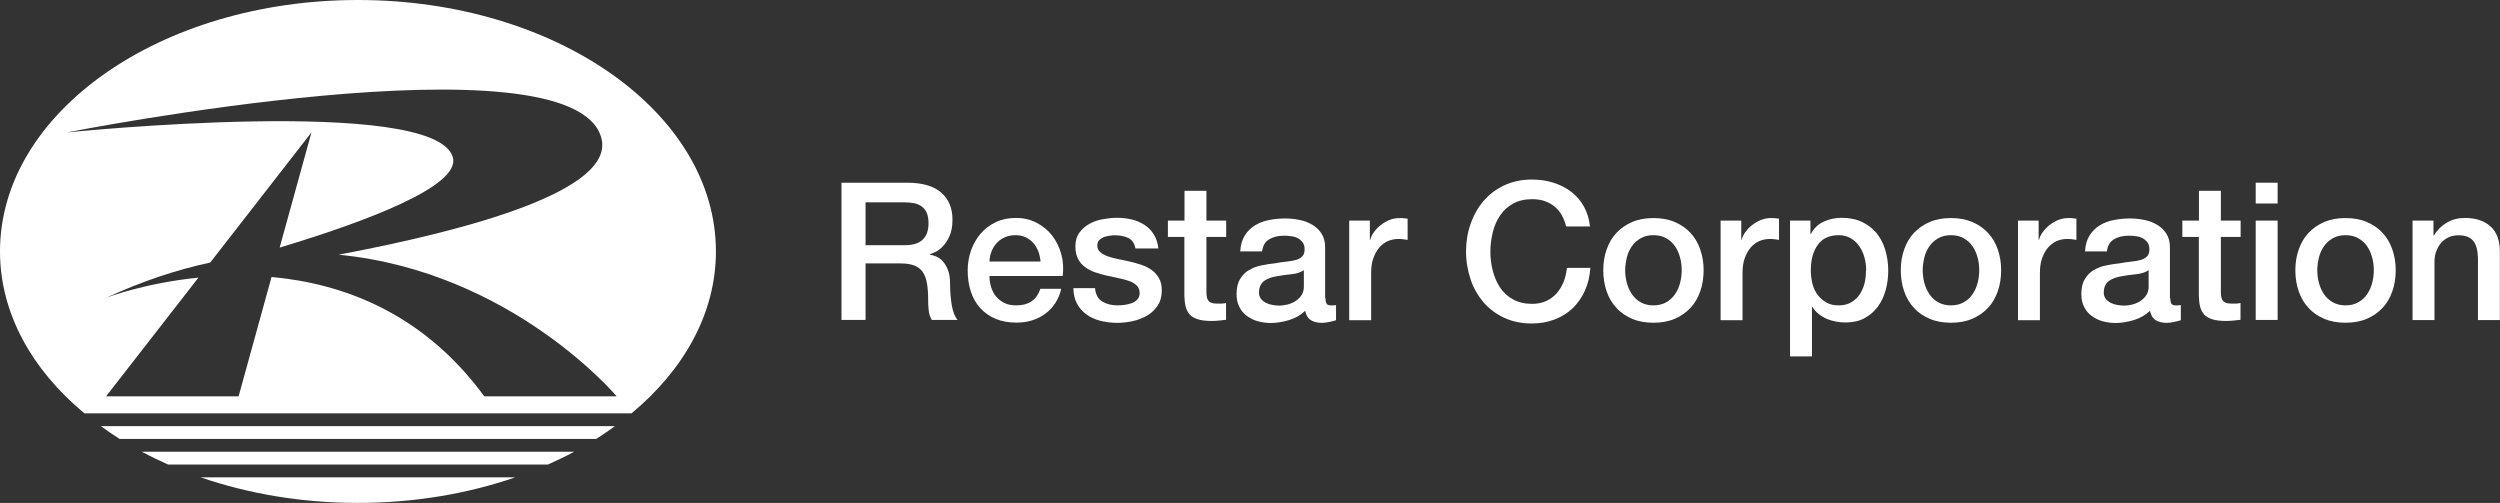 <?xml version="1.0" encoding="UTF-8"?>
<svg id="_レスター" data-name="レスター" xmlns="http://www.w3.org/2000/svg" viewBox="0 0 197.3 39.69">
  <rect x="0" y="0" width="197.3" height="39.69" fill="#333333" stroke="none"/>
  <defs>
    <style>
      .cls-1 {
        fill: #fff;
        stroke-width: 0px;
      }
    </style>
  </defs>
  <path class="cls-1" d="M66.42,14.42h5.17c1.19,0,2.09.26,2.68.77.6.52.9,1.23.9,2.15,0,.52-.08.94-.23,1.28-.15.34-.33.61-.53.82-.2.21-.4.36-.6.45-.2.09-.34.15-.43.18v.03c.16.02.34.07.52.15.19.08.36.21.52.39.16.18.3.41.4.69.11.28.16.64.16,1.06,0,.64.05,1.22.14,1.74.1.52.25.89.45,1.12h-2.03c-.14-.23-.22-.49-.25-.77-.03-.28-.04-.56-.04-.82,0-.5-.03-.92-.09-1.28-.06-.36-.17-.66-.33-.9-.16-.24-.38-.41-.66-.52s-.63-.17-1.07-.17h-2.79v4.46h-1.9v-10.83ZM68.32,19.35h3.11c.61,0,1.07-.14,1.38-.43s.47-.72.47-1.3c0-.34-.05-.62-.15-.84-.1-.22-.24-.39-.42-.51-.18-.12-.38-.2-.61-.24-.23-.04-.46-.06-.71-.06h-3.08v3.38Z"/>
  <path class="cls-1" d="M78.09,21.78c0,.3.04.6.13.88s.21.53.39.74.39.38.65.51.58.19.94.19c.51,0,.91-.11,1.22-.33.31-.22.54-.54.69-.98h1.64c-.09.42-.25.8-.47,1.14-.22.33-.49.61-.8.84-.31.23-.66.4-1.05.52-.39.12-.8.17-1.22.17-.62,0-1.16-.1-1.64-.3-.48-.2-.88-.49-1.21-.85-.33-.36-.58-.8-.74-1.3-.17-.51-.25-1.06-.25-1.67,0-.56.09-1.08.27-1.59.18-.5.43-.94.76-1.32.33-.38.73-.68,1.19-.9.46-.22.99-.33,1.58-.33.62,0,1.17.13,1.66.39.49.26.9.6,1.22,1.02.32.42.56.91.71,1.46.15.55.18,1.12.11,1.71h-5.76ZM82.12,20.64c-.02-.27-.08-.54-.17-.79-.1-.25-.23-.47-.39-.66s-.37-.34-.61-.46-.5-.17-.8-.17-.58.05-.83.16c-.25.11-.46.25-.64.44-.18.19-.32.41-.42.66-.11.25-.16.53-.17.82h4.03Z"/>
  <path class="cls-1" d="M86.42,22.74c.05.51.24.86.58,1.06.33.2.73.3,1.2.3.16,0,.35-.01.55-.04.21-.03.4-.07.58-.14s.33-.17.45-.31c.12-.14.17-.32.16-.54-.01-.22-.09-.4-.24-.55-.15-.14-.35-.26-.58-.34s-.51-.16-.81-.22c-.3-.06-.61-.13-.93-.2-.32-.07-.63-.16-.93-.26-.3-.1-.57-.24-.8-.41-.24-.17-.43-.39-.57-.66-.14-.27-.21-.6-.21-.99,0-.42.1-.78.31-1.07.21-.29.47-.52.79-.7.32-.18.67-.3,1.06-.37s.76-.11,1.12-.11c.4,0,.79.04,1.16.13s.7.23,1,.42.55.44.74.75c.2.31.32.68.37,1.12h-1.81c-.08-.41-.27-.69-.57-.83s-.64-.21-1.02-.21c-.12,0-.27,0-.43.03-.17.02-.32.06-.47.11-.15.06-.27.14-.37.24-.1.11-.15.25-.15.42,0,.21.07.38.22.52.15.13.34.24.58.33s.51.16.81.22c.3.06.62.13.94.2.31.07.62.16.93.26.3.1.57.24.81.41.24.17.43.39.58.65.15.26.22.59.22.97,0,.47-.11.86-.32,1.18s-.49.59-.83.79-.72.35-1.13.44c-.41.09-.82.14-1.23.14-.5,0-.95-.06-1.37-.17s-.78-.28-1.09-.51c-.31-.23-.55-.51-.73-.85-.18-.34-.27-.74-.28-1.21h1.73Z"/>
  <path class="cls-1" d="M92.18,17.41h1.3v-2.35h1.73v2.35h1.56v1.29h-1.56v4.19c0,.18,0,.34.02.47.02.13.05.24.11.33.06.09.14.16.25.2.11.05.26.07.45.07.12,0,.24,0,.36,0,.12,0,.24-.02.36-.05v1.33c-.19.02-.38.04-.56.06-.18.02-.37.03-.56.03-.45,0-.82-.04-1.1-.13-.28-.09-.5-.21-.65-.38s-.26-.38-.32-.63c-.06-.25-.09-.54-.1-.86v-4.63h-1.3v-1.29Z"/>
  <path class="cls-1" d="M104.61,23.51c0,.21.03.36.08.45.06.09.16.14.33.14h.18c.07,0,.15,0,.24-.03v1.2c-.06.02-.14.04-.24.07-.1.02-.19.05-.3.07-.1.02-.2.04-.3.05s-.19.02-.26.02c-.35,0-.65-.07-.88-.21-.23-.14-.38-.39-.46-.74-.34.33-.77.58-1.27.73-.5.15-.98.23-1.45.23-.35,0-.69-.05-1.02-.14s-.61-.24-.86-.42c-.25-.19-.45-.42-.59-.71-.15-.29-.22-.62-.22-1.01,0-.49.09-.88.27-1.18.18-.3.41-.54.7-.71.29-.17.61-.3.97-.37.36-.08.72-.13,1.08-.17.31-.06.61-.1.89-.13s.53-.07.75-.13c.22-.06.39-.15.52-.28s.19-.32.19-.57c0-.22-.05-.4-.16-.55-.11-.14-.24-.25-.39-.33-.16-.08-.33-.13-.52-.15-.19-.03-.37-.04-.55-.04-.49,0-.88.1-1.2.3-.31.2-.49.52-.53.94h-1.73c.03-.51.15-.93.36-1.26.21-.33.48-.6.81-.8.33-.2.7-.34,1.12-.42.41-.08.84-.12,1.27-.12.38,0,.76.04,1.14.12s.71.21,1.01.39.54.42.72.71c.18.29.27.64.27,1.05v4.04ZM102.89,21.33c-.26.17-.59.28-.97.31-.38.04-.77.09-1.15.16-.18.03-.36.07-.53.13-.17.06-.32.13-.46.23-.13.1-.24.22-.31.38-.08.16-.11.35-.11.57,0,.19.06.35.17.49.11.13.25.24.4.31.16.08.33.13.52.16.19.03.36.05.51.05.19,0,.4-.03.62-.08.22-.05.43-.14.63-.26.2-.12.36-.28.49-.46.13-.19.2-.42.2-.69v-1.29Z"/>
  <path class="cls-1" d="M106.49,17.41h1.62v1.52h.03c.05-.21.15-.42.3-.62.15-.2.32-.39.53-.55s.44-.3.69-.4.51-.15.77-.15c.2,0,.34,0,.42.02.08.01.15.02.24.03v1.67c-.12-.02-.25-.04-.37-.05-.13-.02-.25-.02-.37-.02-.29,0-.57.06-.83.17-.26.12-.48.29-.68.52-.19.23-.34.51-.46.84s-.17.72-.17,1.15v3.73h-1.73v-7.84Z"/>
  <path class="cls-1" d="M123.6,17.87c-.08-.31-.19-.6-.33-.86-.14-.26-.32-.49-.55-.68-.22-.19-.48-.34-.78-.45-.3-.11-.64-.16-1.04-.16-.58,0-1.07.12-1.49.35-.42.23-.76.54-1.02.93-.26.39-.46.83-.58,1.33s-.19,1-.19,1.52.06,1.02.19,1.52.32.94.58,1.33c.26.39.6.7,1.02.93.42.23.92.35,1.49.35.42,0,.8-.07,1.12-.22.32-.15.6-.35.83-.61.23-.26.41-.56.55-.9.13-.34.22-.71.26-1.11h1.85c-.04.65-.18,1.24-.42,1.78s-.56,1-.96,1.39c-.4.39-.88.69-1.43.9s-1.15.32-1.81.32c-.81,0-1.53-.15-2.18-.45-.64-.3-1.19-.71-1.63-1.22-.44-.52-.79-1.12-1.02-1.81s-.36-1.42-.36-2.2.12-1.5.36-2.18c.24-.69.58-1.29,1.02-1.81.45-.52.99-.93,1.63-1.23.64-.3,1.37-.46,2.18-.46.61,0,1.18.08,1.71.25s1.01.41,1.42.73c.41.32.74.71.99,1.16.25.46.41.98.47,1.56h-1.9Z"/>
  <path class="cls-1" d="M130.49,25.47c-.63,0-1.19-.1-1.68-.31s-.91-.49-1.24-.86c-.34-.36-.6-.8-.77-1.3-.18-.51-.27-1.06-.27-1.67s.09-1.15.27-1.65c.18-.51.43-.94.77-1.3.34-.36.75-.65,1.24-.86s1.05-.31,1.68-.31,1.19.1,1.68.31c.49.21.9.49,1.24.86.34.36.6.8.77,1.3.18.51.27,1.06.27,1.65s-.09,1.16-.27,1.67c-.18.51-.43.94-.77,1.3-.34.36-.75.65-1.24.86-.49.21-1.05.31-1.68.31ZM130.49,24.1c.38,0,.72-.08,1-.24.28-.16.52-.37.7-.64.18-.26.32-.56.4-.89.09-.33.13-.66.13-1.01s-.04-.67-.13-1c-.09-.33-.22-.63-.4-.89-.18-.26-.41-.47-.7-.63-.28-.16-.62-.24-1-.24s-.72.08-1,.24c-.28.16-.52.37-.7.63-.18.26-.32.55-.4.89s-.13.67-.13,1,.04.68.13,1.01c.09.33.22.62.4.89.18.26.41.48.7.64.28.16.62.24,1,.24Z"/>
  <path class="cls-1" d="M135.8,17.41h1.62v1.52h.03c.05-.21.15-.42.3-.62.15-.2.32-.39.53-.55s.44-.3.69-.4.51-.15.77-.15c.2,0,.34,0,.42.02.08.01.15.02.24.03v1.67c-.12-.02-.25-.04-.37-.05-.13-.02-.25-.02-.37-.02-.29,0-.57.06-.83.17-.26.12-.48.29-.68.52-.19.23-.34.51-.46.84s-.17.72-.17,1.15v3.73h-1.73v-7.84Z"/>
  <path class="cls-1" d="M141.24,17.41h1.64v1.06h.03c.24-.46.58-.78,1.02-.98s.91-.3,1.41-.3c.62,0,1.16.11,1.62.33.46.22.84.52,1.15.89.3.38.53.82.68,1.33.15.51.23,1.05.23,1.62,0,.53-.07,1.04-.2,1.53-.14.5-.34.93-.62,1.31-.28.38-.63.68-1.05.91-.42.23-.93.34-1.5.34-.25,0-.51-.02-.76-.07-.25-.05-.5-.12-.73-.22-.23-.1-.45-.23-.64-.39-.2-.16-.36-.34-.49-.55h-.03v3.91h-1.73v-10.74ZM147.28,21.34c0-.35-.05-.7-.14-1.03-.09-.33-.23-.63-.41-.89-.18-.26-.41-.47-.68-.62-.27-.16-.59-.24-.94-.24-.73,0-1.28.25-1.65.76-.37.51-.55,1.18-.55,2.02,0,.39.05.76.14,1.1s.24.63.43.87c.19.24.42.43.69.58s.58.21.93.21c.39,0,.73-.08,1-.24.27-.16.5-.37.67-.63s.3-.55.38-.88c.08-.33.11-.66.11-1.01Z"/>
  <path class="cls-1" d="M153.97,25.47c-.63,0-1.19-.1-1.68-.31s-.91-.49-1.24-.86c-.34-.36-.6-.8-.77-1.3-.18-.51-.27-1.06-.27-1.67s.09-1.15.27-1.65c.18-.51.43-.94.77-1.3.34-.36.75-.65,1.24-.86s1.05-.31,1.68-.31,1.19.1,1.68.31c.49.21.9.49,1.24.86.34.36.6.8.77,1.3.18.51.27,1.06.27,1.65s-.09,1.16-.27,1.67c-.18.51-.43.94-.77,1.3-.34.36-.75.65-1.24.86-.49.21-1.05.31-1.68.31ZM153.97,24.1c.38,0,.72-.08,1-.24.28-.16.52-.37.7-.64.18-.26.32-.56.4-.89.09-.33.13-.66.13-1.01s-.04-.67-.13-1c-.09-.33-.22-.63-.4-.89-.18-.26-.41-.47-.7-.63-.28-.16-.62-.24-1-.24s-.72.08-1,.24c-.28.16-.52.37-.7.63-.18.26-.32.55-.4.89s-.13.67-.13,1,.04.68.13,1.01c.09.33.22.62.4.89.18.26.41.48.7.64.28.16.62.24,1,.24Z"/>
  <path class="cls-1" d="M159.27,17.41h1.62v1.52h.03c.05-.21.15-.42.3-.62.15-.2.32-.39.53-.55s.44-.3.69-.4.51-.15.77-.15c.2,0,.34,0,.42.02.08.01.15.02.24.03v1.67c-.12-.02-.25-.04-.37-.05-.13-.02-.25-.02-.37-.02-.29,0-.57.06-.83.17-.26.12-.48.29-.68.52-.19.23-.34.51-.46.84s-.17.72-.17,1.15v3.73h-1.73v-7.84Z"/>
  <path class="cls-1" d="M171.28,23.51c0,.21.03.36.08.45.06.09.16.14.33.14h.18c.07,0,.15,0,.24-.03v1.2c-.06.02-.14.04-.24.07-.1.02-.19.05-.3.07-.1.02-.2.04-.3.05s-.19.02-.26.02c-.35,0-.65-.07-.88-.21-.23-.14-.38-.39-.46-.74-.34.33-.77.58-1.27.73-.5.15-.98.23-1.45.23-.35,0-.69-.05-1.02-.14s-.61-.24-.86-.42c-.25-.19-.45-.42-.59-.71-.15-.29-.22-.62-.22-1.01,0-.49.09-.88.27-1.18.18-.3.41-.54.7-.71.29-.17.61-.3.97-.37.36-.08.72-.13,1.08-.17.31-.06.61-.1.89-.13s.53-.07.75-.13c.22-.06.39-.15.52-.28s.19-.32.19-.57c0-.22-.05-.4-.16-.55-.11-.14-.24-.25-.39-.33-.16-.08-.33-.13-.52-.15-.19-.03-.37-.04-.55-.04-.49,0-.88.1-1.2.3-.31.2-.49.52-.53.94h-1.73c.03-.51.15-.93.36-1.26.21-.33.48-.6.81-.8.33-.2.7-.34,1.12-.42.41-.08.84-.12,1.27-.12.38,0,.76.04,1.14.12s.71.21,1.01.39.54.42.72.71c.18.29.27.64.27,1.05v4.04ZM169.56,21.33c-.26.17-.59.28-.97.31-.38.04-.77.09-1.15.16-.18.03-.36.07-.53.13-.17.06-.32.13-.46.23-.13.1-.24.22-.31.38-.08.16-.11.35-.11.57,0,.19.06.35.17.49.11.13.25.24.4.31.16.08.33.13.52.16.19.03.36.05.51.05.19,0,.4-.03.62-.08.22-.05.43-.14.63-.26.2-.12.36-.28.49-.46.13-.19.2-.42.2-.69v-1.29Z"/>
  <path class="cls-1" d="M172.24,17.41h1.3v-2.35h1.73v2.35h1.56v1.29h-1.56v4.19c0,.18,0,.34.02.47.02.13.05.24.11.33.06.09.14.16.25.2.11.05.26.07.45.07.12,0,.24,0,.36,0,.12,0,.24-.02.36-.05v1.33c-.19.02-.38.04-.56.06-.18.02-.37.03-.56.03-.45,0-.82-.04-1.1-.13-.28-.09-.5-.21-.65-.38s-.26-.38-.32-.63c-.06-.25-.09-.54-.1-.86v-4.63h-1.3v-1.29Z"/>
  <path class="cls-1" d="M178.02,14.42h1.73v1.64h-1.73v-1.64ZM178.02,17.41h1.73v7.84h-1.73v-7.84Z"/>
  <path class="cls-1" d="M185.11,25.47c-.63,0-1.19-.1-1.68-.31s-.91-.49-1.24-.86c-.34-.36-.6-.8-.77-1.3-.18-.51-.27-1.06-.27-1.67s.09-1.15.27-1.65c.18-.51.43-.94.77-1.3.34-.36.75-.65,1.24-.86s1.05-.31,1.68-.31,1.19.1,1.68.31c.49.21.9.49,1.24.86.34.36.6.8.77,1.3.18.51.27,1.06.27,1.65s-.09,1.16-.27,1.67c-.18.51-.43.94-.77,1.3-.34.36-.75.65-1.24.86-.49.21-1.05.31-1.68.31ZM185.11,24.1c.38,0,.72-.08,1-.24.28-.16.52-.37.7-.64.18-.26.32-.56.4-.89.09-.33.13-.66.13-1.01s-.04-.67-.13-1c-.09-.33-.22-.63-.4-.89-.18-.26-.41-.47-.7-.63-.28-.16-.62-.24-1-.24s-.72.08-1,.24c-.28.16-.52.37-.7.63-.18.26-.32.55-.4.89s-.13.67-.13,1,.04.68.13,1.01c.09.33.22.62.4.89.18.26.41.48.7.64.28.16.62.24,1,.24Z"/>
  <path class="cls-1" d="M190.41,17.41h1.64v1.15l.03.03c.26-.43.61-.78,1.03-1.02.42-.25.9-.37,1.41-.37.86,0,1.54.22,2.03.67.5.45.74,1.11.74,2v5.39h-1.73v-4.93c-.02-.62-.15-1.06-.39-1.34s-.62-.42-1.14-.42c-.29,0-.56.05-.79.16-.23.11-.43.25-.59.44-.16.19-.29.41-.38.66-.09.25-.14.52-.14.8v4.63h-1.73v-7.84Z"/>
  <path class="cls-1" d="M15.83,37.67c3.75,1.29,7.96,2.02,12.42,2.02s8.67-.73,12.42-2.02H15.83Z"/>
  <path class="cls-1" d="M11.19,35.65c.67.36,1.36.69,2.07,1.01h29.98c.71-.31,1.41-.65,2.08-1.01H11.19Z"/>
  <path class="cls-1" d="M7.96,33.63c.48.35.97.69,1.48,1.01h37.61c.51-.32,1-.66,1.48-1.01H7.96Z"/>
  <path class="cls-1" d="M28.25,0C12.65,0,0,8.88,0,19.84c0,4.87,2.51,9.33,6.66,12.78h43.18c4.15-3.45,6.66-7.91,6.66-12.78C56.5,8.88,43.85,0,28.25,0ZM38.22,31.28c-4.84-6.61-11.19-8.91-16.79-9.42l-2.6,9.42h-10.46l7.29-9.37c-4.18.42-7.12,1.53-7.28,1.59,2.86-1.32,5.6-2.22,8.21-2.78l7.99-10.27-2.51,9.09c6.84-2.06,14.3-4.86,13.67-7.12-1.37-4.94-30.45-1.97-30.45-1.97,0,0,39.84-7.87,42.16.41,1.17,4.15-10.38,7.29-20.73,9.24,13.69,1.34,21.95,11.18,21.95,11.18h-10.45Z"/>
</svg>